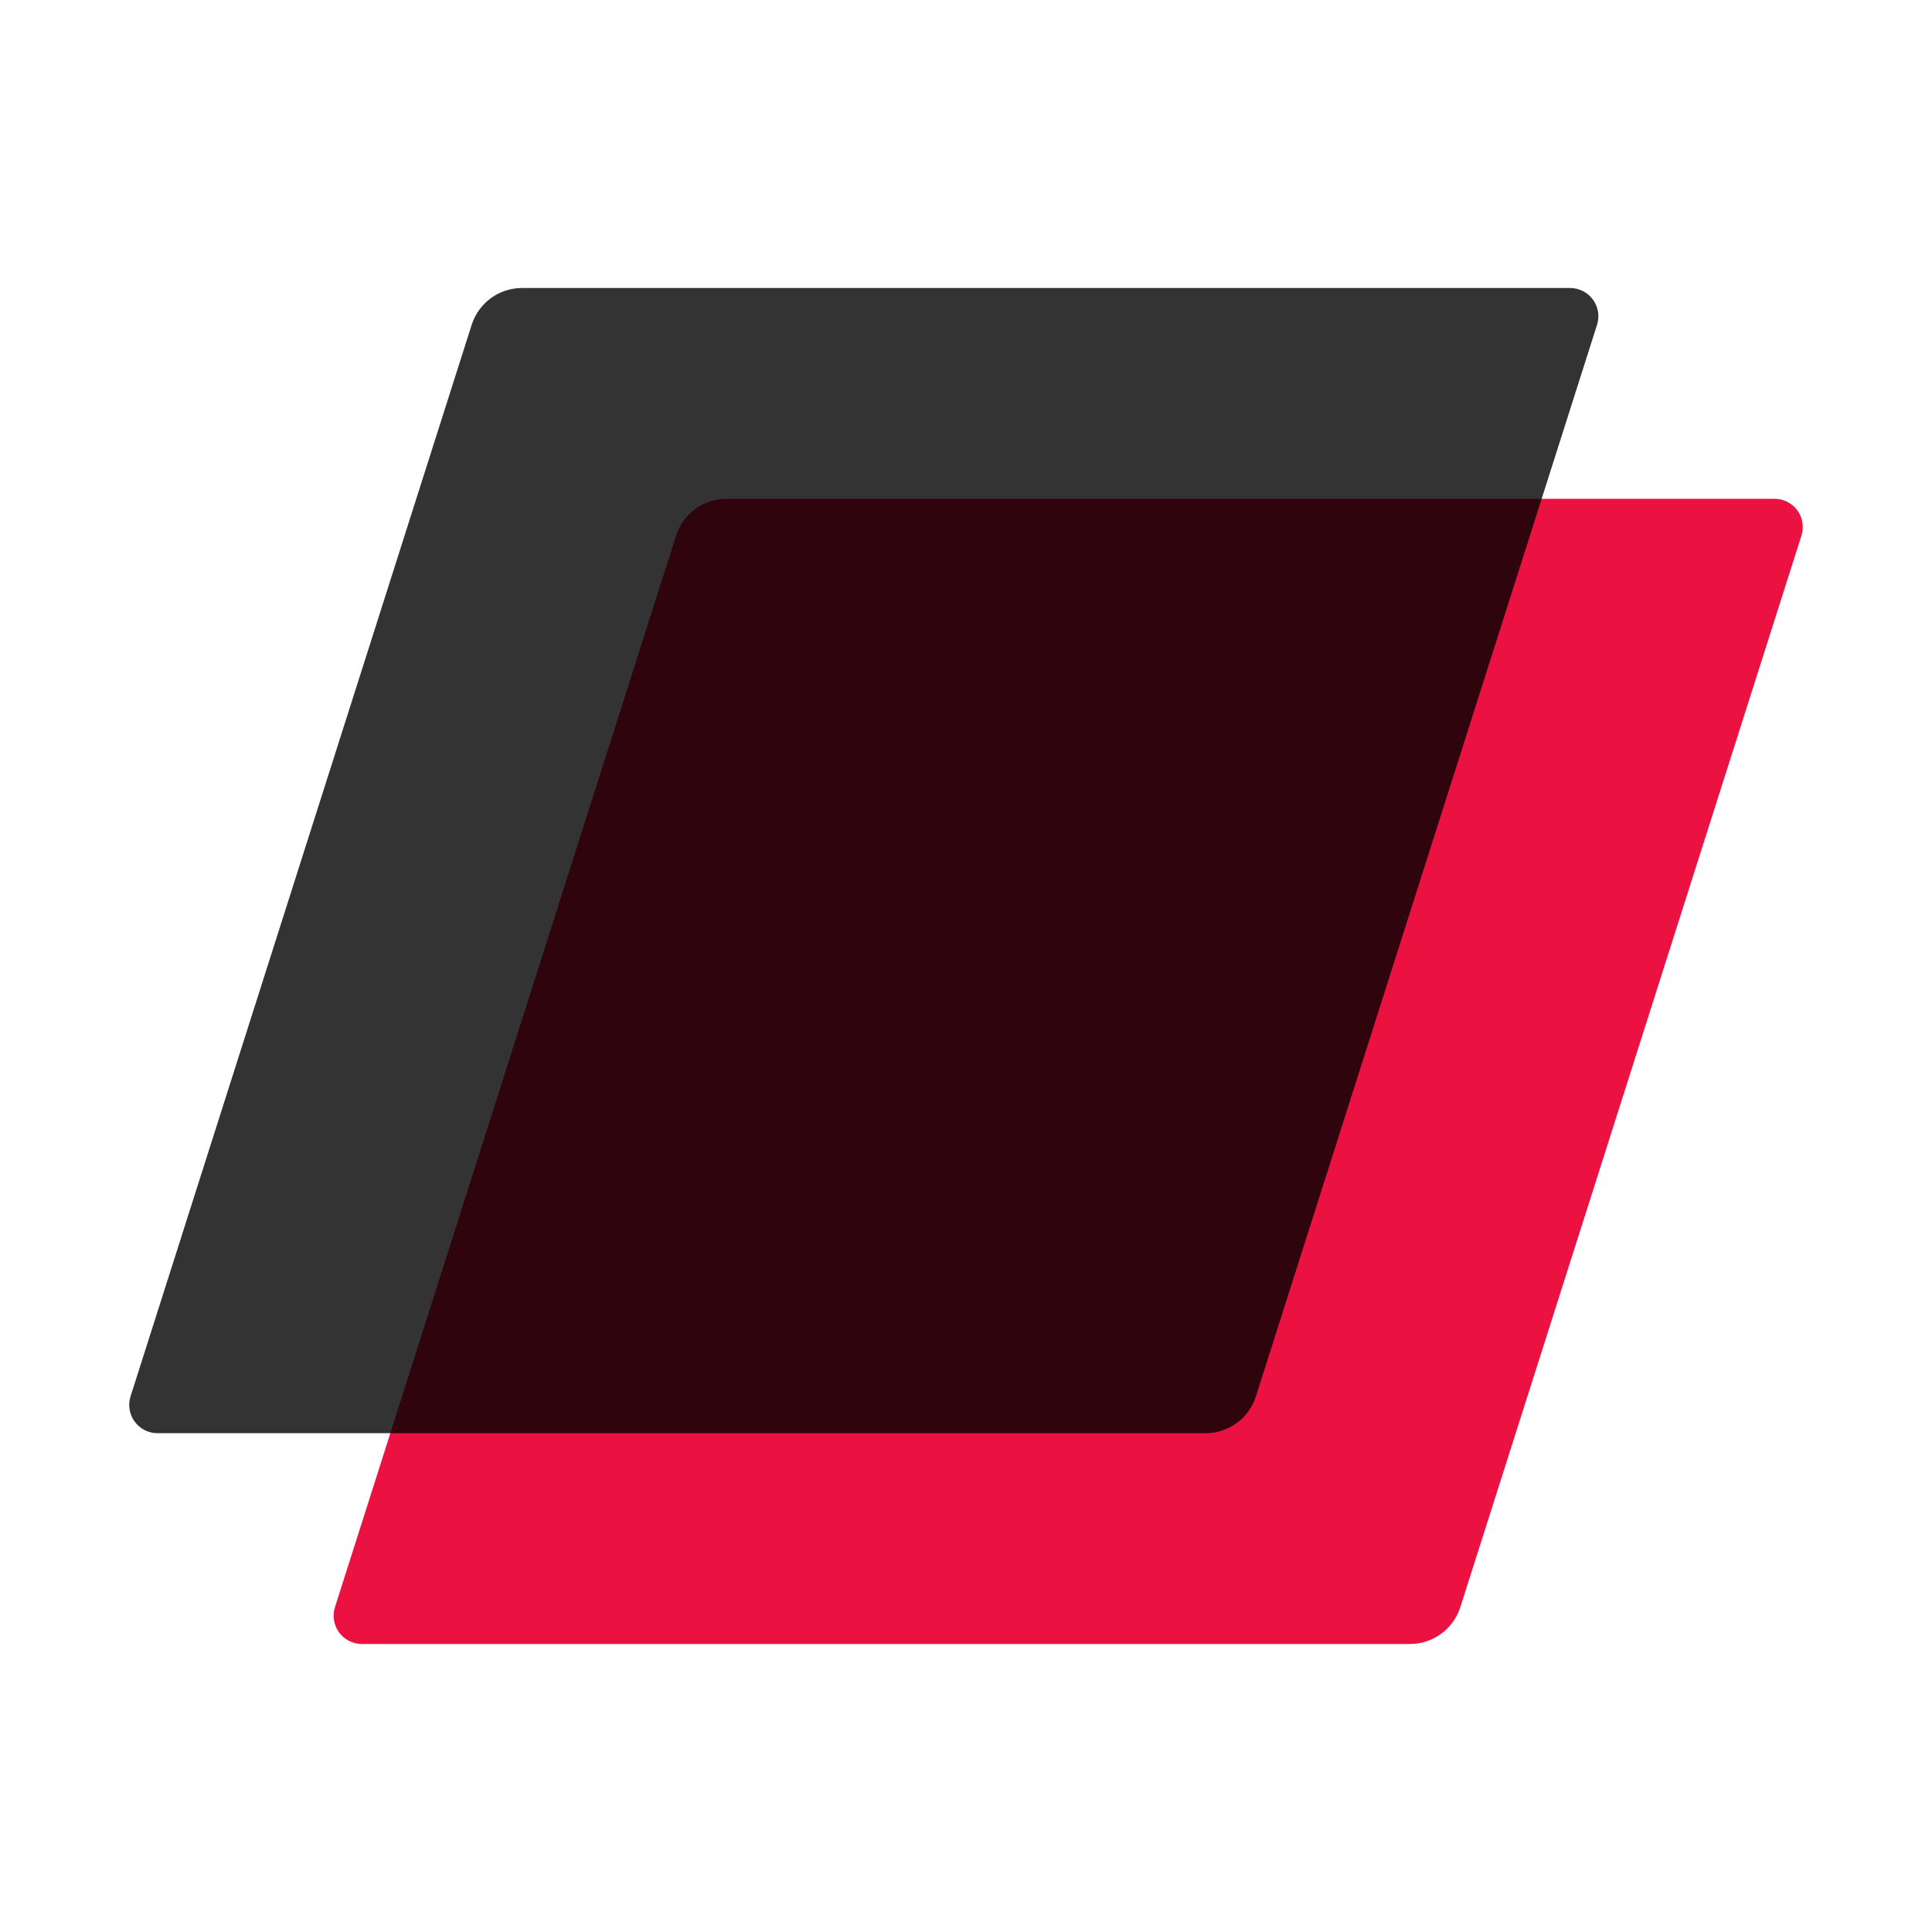 <svg xmlns="http://www.w3.org/2000/svg" xmlns:xlink="http://www.w3.org/1999/xlink" width="500" zoomAndPan="magnify" viewBox="0 0 375 375" height="500" preserveAspectRatio="xMidYMid meet" version="1.0"><defs><filter x="0%" y="0%" width="100%" height="100%" id="7b26586127"><feColorMatrix values="0 0 0 0 1 0 0 0 0 1 0 0 0 0 1 0 0 0 1 0" color-interpolation-filters="sRGB"/></filter><clipPath id="bc85b49e78"><path d="M 64.477 96.816 L 350 96.816 L 350 319.098 L 64.477 319.098 Z M 64.477 96.816 " clip-rule="nonzero"/></clipPath><clipPath id="03b3efac80"><path d="M 141.004 96.816 L 344.434 96.816 C 346.184 96.816 347.828 97.652 348.863 99.062 C 349.895 100.477 350.191 102.297 349.66 103.965 L 283.449 311.949 C 282.094 316.207 278.141 319.098 273.672 319.098 L 70.242 319.098 C 68.492 319.098 66.848 318.262 65.812 316.852 C 64.781 315.438 64.484 313.617 65.016 311.949 L 131.227 103.965 C 132.582 99.707 136.535 96.816 141.004 96.816 Z M 141.004 96.816 " clip-rule="nonzero"/></clipPath><mask id="601ffd1546"><g filter="url(#7b26586127)"><rect x="-37.5" width="450" fill="#000000" y="-37.5" height="450" fill-opacity="0.8"/></g></mask><clipPath id="9e6f93e615"><path d="M 2 0.902 L 287.465 0.902 L 287.465 223.184 L 2 223.184 Z M 2 0.902 " clip-rule="nonzero"/></clipPath><clipPath id="7fb1964e6d"><path d="M 78.328 0.902 L 281.758 0.902 C 283.508 0.902 285.152 1.738 286.188 3.148 C 287.219 4.562 287.516 6.383 286.984 8.051 L 220.773 216.035 C 219.418 220.293 215.465 223.184 210.996 223.184 L 7.566 223.184 C 5.816 223.184 4.172 222.348 3.137 220.938 C 2.105 219.523 1.809 217.703 2.34 216.035 L 68.551 8.051 C 69.906 3.793 73.859 0.902 78.328 0.902 Z M 78.328 0.902 " clip-rule="nonzero"/></clipPath><clipPath id="27707cb1b0"><rect x="0" width="291" y="0" height="224"/></clipPath></defs><g clip-path="url(#bc85b49e78)"><g clip-path="url(#03b3efac80)"><path fill="#eb1242" d="M 62.742 96.816 L 351.879 96.816 L 351.879 319.098 L 62.742 319.098 Z M 62.742 96.816 " fill-opacity="1" fill-rule="nonzero"/></g></g><g mask="url(#601ffd1546)"><g transform="matrix(1, 0, 0, 1, 23, 55)"><g clip-path="url(#27707cb1b0)"><g clip-path="url(#9e6f93e615)"><g clip-path="url(#7fb1964e6d)"><path fill="#000000" d="M 0.066 0.902 L 289.203 0.902 L 289.203 223.184 L 0.066 223.184 Z M 0.066 0.902 " fill-opacity="1" fill-rule="nonzero"/></g></g></g></g></g></svg>